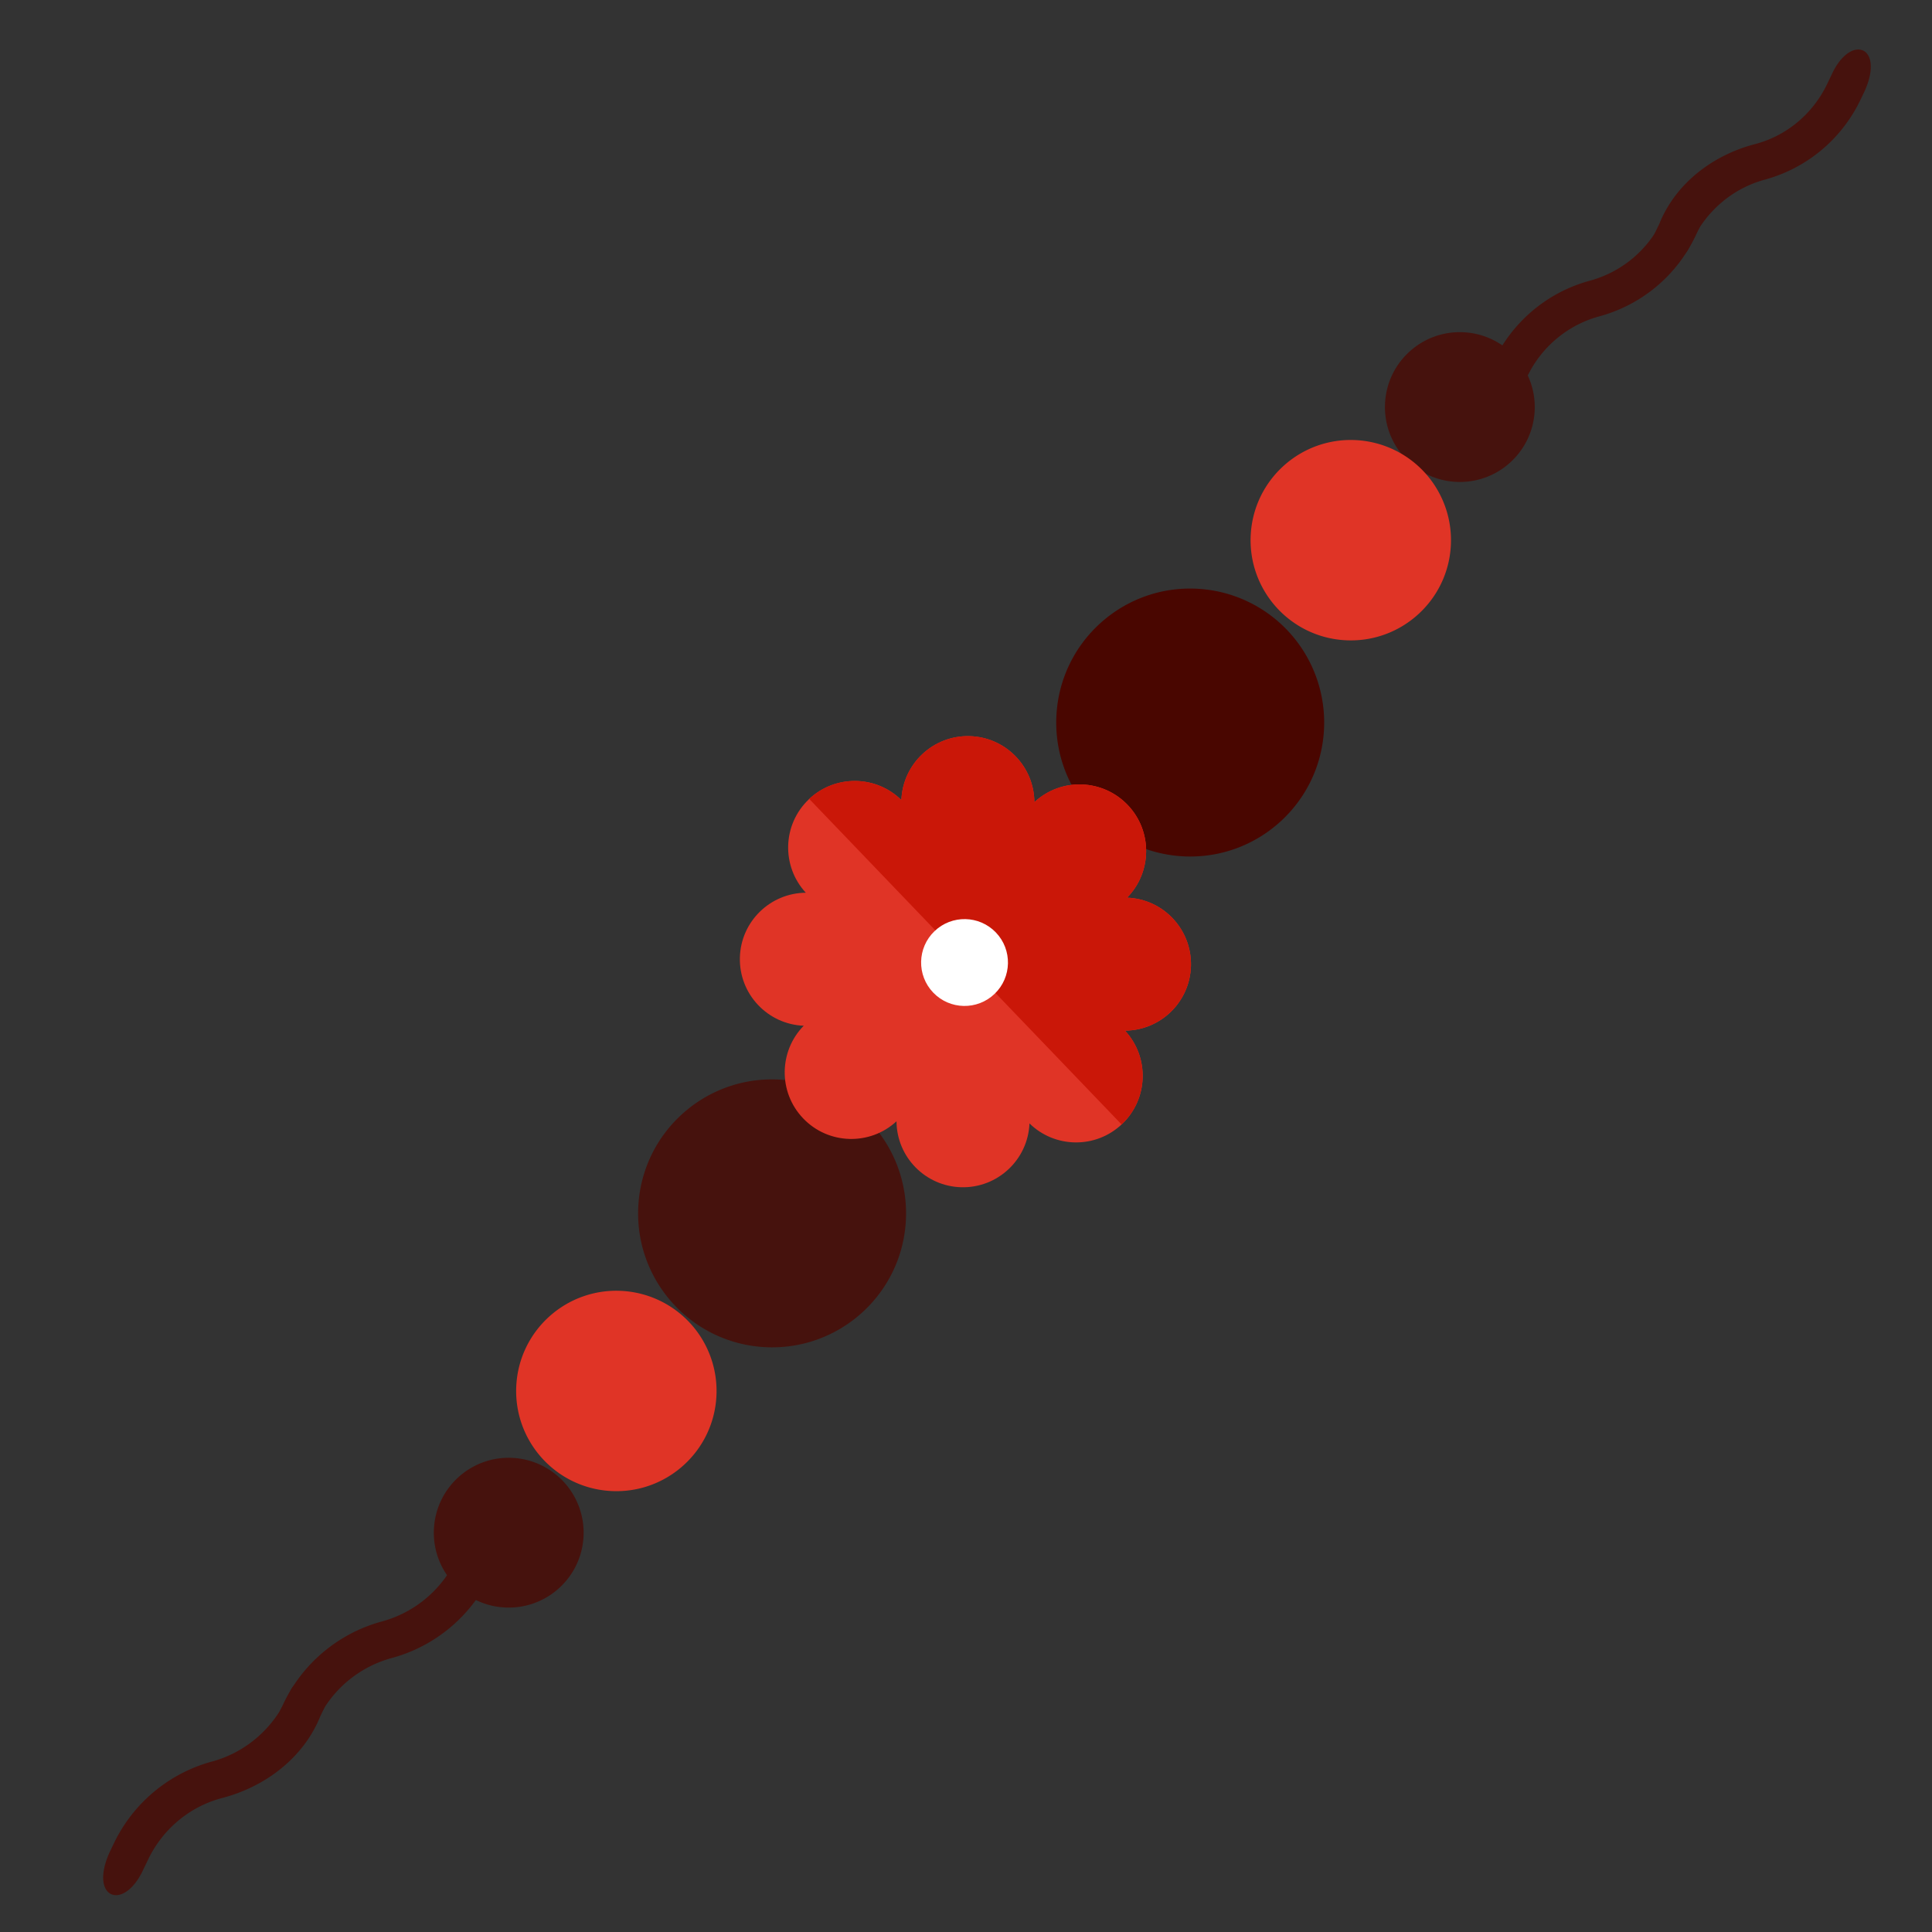 <svg xmlns="http://www.w3.org/2000/svg" xml:space="preserve" style="fill-rule:evenodd;clip-rule:evenodd;stroke-linejoin:round;stroke-miterlimit:2" viewBox="0 0 120 120"><rect x="0" y="0" width="120" height="120" fill="#333333" stroke="none"/><g><g><g><g><g><g><g><path d="M42.544 75.619a3.842 3.842 0 0 1 3.245 5.5l-.88 1.836a31.157 31.157 0 0 1-19.943 16.607 23.477 23.477 0 0 0-15.029 12.514l-.881 1.836c-3.969 8.817-11.172 6.114-6.93-3.323l.881-1.837a31.162 31.162 0 0 1 19.944-16.607A23.475 23.475 0 0 0 37.98 79.63l.881-1.836a3.842 3.842 0 0 1 3.683-2.175Z" style="fill:#46120d" transform="matrix(.306 0 0 .306 16.696 72.516)"/></g><g><path d="M42.544 75.619a3.842 3.842 0 0 1 3.245 5.5l-.88 1.836c-3.376 8.36-11.042 14.28-19.943 16.607-6.613 1.728-12.074 6.352-15.029 12.514l-.881 1.836c-3.969 8.817-11.172 6.114-6.93-3.323l.881-1.837a31.162 31.162 0 0 1 19.944-16.607c6.596-1.79 12.073-6.43 15.029-12.592l.881-1.836c.693-1.446 2.175-2.184 3.683-2.098Z" style="fill:#46120d" transform="matrix(.306 0 0 .306 6.154 81.213)"/></g></g><g><g><path d="M42.544 75.619a3.842 3.842 0 0 1 3.245 5.5l-.88 1.836a31.157 31.157 0 0 1-19.943 16.607 23.477 23.477 0 0 0-15.029 12.514l-.881 1.836c-3.969 8.817-11.172 6.114-6.93-3.323l.881-1.837a31.162 31.162 0 0 1 19.944-16.607A23.475 23.475 0 0 0 37.98 79.63l.881-1.836a3.842 3.842 0 0 1 3.683-2.175Z" style="fill:#46120d" transform="matrix(-.298 0 -0 -.298 106.186 47.105)"/></g><g><path d="M42.544 75.619a3.842 3.842 0 0 1 3.245 5.5l-.88 1.836c-3.376 8.36-11.042 14.28-19.943 16.607-6.613 1.728-12.074 6.352-15.029 12.514l-.881 1.836c-3.969 8.817-11.172 6.114-6.93-3.323l.881-1.837a31.162 31.162 0 0 1 19.944-16.607c6.596-1.79 12.073-6.43 15.029-12.592l.881-1.836c.693-1.446 2.175-2.184 3.683-2.098Z" style="fill:#46120d" transform="matrix(-.298 0 -0 -.298 116.447 38.62)"/></g></g></g><g><g><path d="M257.422 192c0 36.129-29.293 65.422-65.422 65.422S126.578 228.129 126.578 192s29.293-65.422 65.422-65.422a65.412 65.412 0 0 1 46.258 19.164A65.412 65.412 0 0 1 257.422 192Z" style="fill:#46120d;fill-rule:nonzero" transform="matrix(.127 .007 -.007 .127 24.916 49.636)"/></g><g><path d="M257.422 192c0 36.129-29.293 65.422-65.422 65.422S126.578 228.129 126.578 192s29.293-65.422 65.422-65.422a65.412 65.412 0 0 1 46.258 19.164A65.412 65.412 0 0 1 257.422 192Z" style="fill:#490600;fill-rule:nonzero" transform="matrix(.127 .007 -.007 .127 50.886 19.15)"/></g><g><path d="M257.422 192c0 36.129-29.293 65.422-65.422 65.422S126.578 228.129 126.578 192s29.293-65.422 65.422-65.422a65.412 65.412 0 0 1 46.258 19.164A65.412 65.412 0 0 1 257.422 192Z" style="fill:#e03426;fill-rule:nonzero" transform="matrix(.095 .005 -.005 .095 21.003 67.195)"/></g><g><path d="M257.422 192c0 36.129-29.293 65.422-65.422 65.422S126.578 228.129 126.578 192s29.293-65.422 65.422-65.422a65.412 65.412 0 0 1 46.258 19.164A65.412 65.412 0 0 1 257.422 192Z" style="fill:#46120d;fill-rule:nonzero" transform="matrix(.071 .004 -.004 .071 18.734 80.798)"/></g><g><path d="M257.422 192c0 36.129-29.293 65.422-65.422 65.422S126.578 228.129 126.578 192s29.293-65.422 65.422-65.422a65.412 65.412 0 0 1 46.258 19.164A65.412 65.412 0 0 1 257.422 192Z" style="fill:#46120d;fill-rule:nonzero" transform="matrix(.071 .004 -.004 .071 77.81 10.883)"/></g><g><path d="M257.422 192c0 36.129-29.293 65.422-65.422 65.422S126.578 228.129 126.578 192s29.293-65.422 65.422-65.422a65.412 65.412 0 0 1 46.258 19.164A65.412 65.412 0 0 1 257.422 192Z" style="fill:#e03426;fill-rule:nonzero" transform="matrix(.095 .005 -.005 .095 66.62 14.352)"/></g><g><g><path d="M209.746 289.594c6.395-6.754 6.27-17.367-.281-23.973-6.649-6.703-17.442-6.801-24.199-.273-.266-9.293-7.864-16.7-17.164-16.739-9.524-.043-17.157 7.606-17.321 16.918-6.683-6.308-17.293-6.312-23.957.297-6.746 6.688-6.762 17.477-.293 24.192-9.164.269-16.683 7.781-16.722 17.172-.039 9.523 7.617 17.167 16.925 17.328-6.406 6.785-6.23 17.379.289 23.953 6.653 6.707 17.438 6.793 24.192.289.265 9.164 7.781 16.683 17.172 16.726 9.484.039 17.16-7.566 17.32-16.929 6.738 6.371 17.348 6.269 23.961-.289 6.621-6.567 6.883-17.34.277-24.192 9.157-.258 16.696-7.762 16.739-17.172.039-9.394-7.461-17.152-16.938-17.308Z" style="fill:#e03426;fill-rule:nonzero" transform="matrix(.173 -.166 .166 .173 -20.112 34.542)"/></g><g><path d="M209.949 324.074c6.606 6.852 6.344 17.621-.277 24.192-6.617 6.562-17.227 6.66-23.961.285-.168 9.367-7.84 16.972-17.324 16.933h-.145V248.605c9.235.114 16.754 7.493 17.024 16.739 6.757-6.524 17.55-6.426 24.203.277 6.547 6.609 6.672 17.219.277 23.969 9.477.156 16.977 7.918 16.942 17.308-.047 9.418-7.583 16.918-16.739 17.176Z" style="fill:#ca1708;fill-rule:nonzero" transform="matrix(.173 -.166 .166 .173 -20.112 34.542)"/></g><g><path d="M179.18 307.043c0 6.215-5.039 11.25-11.25 11.25-6.215 0-11.25-5.035-11.25-11.25 0-6.211 5.035-11.246 11.25-11.246 6.211 0 11.25 5.035 11.25 11.246Z" style="fill:#fff;fill-rule:nonzero" transform="matrix(.173 -.166 .166 .173 -20.112 34.542)"/></g></g></g></g></g></g></g></svg>
